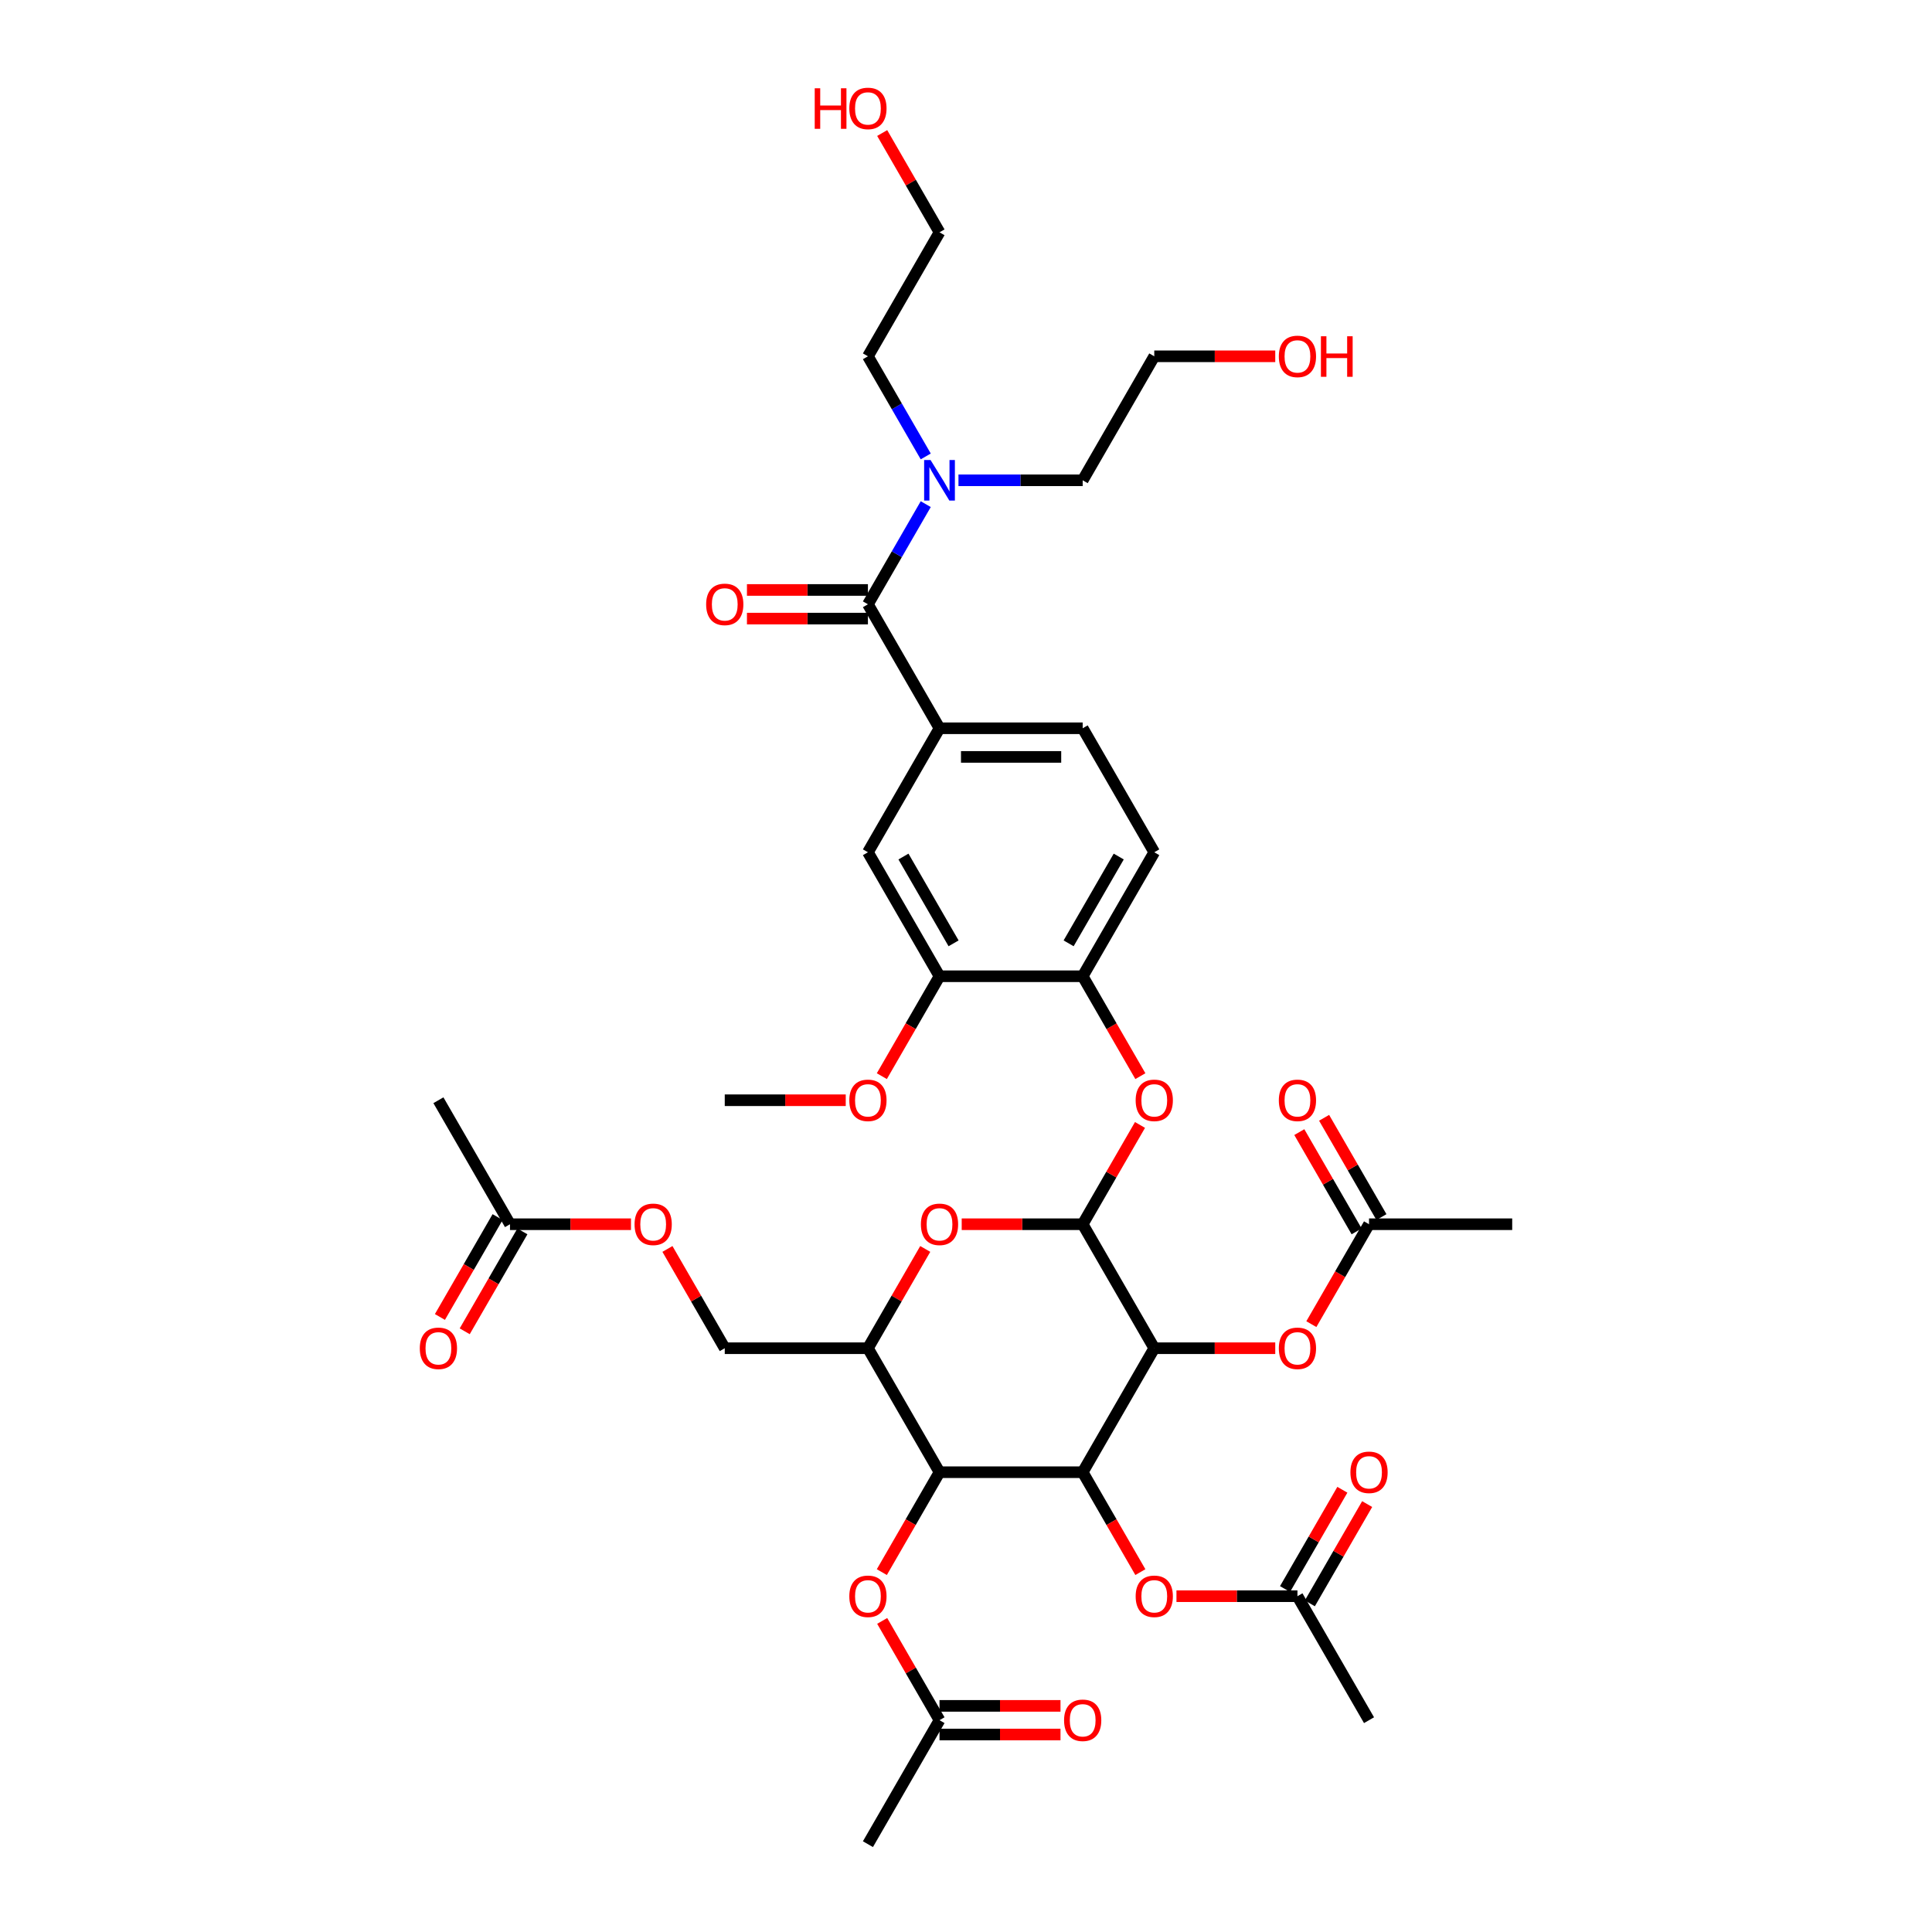 <?xml version='1.0' encoding='iso-8859-1'?>
<svg version='1.1' baseProfile='full'
              xmlns='http://www.w3.org/2000/svg'
                      xmlns:rdkit='http://www.rdkit.org/xml'
                      xmlns:xlink='http://www.w3.org/1999/xlink'
                  xml:space='preserve'
width='1000px' height='1000px' viewBox='0 0 1000 1000'>
<!-- END OF HEADER -->
<rect style='opacity:1.0;fill:#FFFFFF;stroke:none' width='1000' height='1000' x='0' y='0'> </rect>
<path class='bond-0' d='M 597.448,697.837 L 560.396,762.014' style='fill:none;fill-rule:evenodd;stroke:#000000;stroke-width:6px;stroke-linecap:butt;stroke-linejoin:miter;stroke-opacity:1' />
<path class='bond-1' d='M 597.448,697.837 L 560.396,633.66' style='fill:none;fill-rule:evenodd;stroke:#000000;stroke-width:6px;stroke-linecap:butt;stroke-linejoin:miter;stroke-opacity:1' />
<path class='bond-8' d='M 597.448,697.837 L 628.758,697.837' style='fill:none;fill-rule:evenodd;stroke:#000000;stroke-width:6px;stroke-linecap:butt;stroke-linejoin:miter;stroke-opacity:1' />
<path class='bond-8' d='M 628.758,697.837 L 660.067,697.837' style='fill:none;fill-rule:evenodd;stroke:#FF0000;stroke-width:6px;stroke-linecap:butt;stroke-linejoin:miter;stroke-opacity:1' />
<path class='bond-2' d='M 560.396,762.014 L 486.291,762.014' style='fill:none;fill-rule:evenodd;stroke:#000000;stroke-width:6px;stroke-linecap:butt;stroke-linejoin:miter;stroke-opacity:1' />
<path class='bond-9' d='M 560.396,762.014 L 575.324,787.871' style='fill:none;fill-rule:evenodd;stroke:#000000;stroke-width:6px;stroke-linecap:butt;stroke-linejoin:miter;stroke-opacity:1' />
<path class='bond-9' d='M 575.324,787.871 L 590.252,813.727' style='fill:none;fill-rule:evenodd;stroke:#FF0000;stroke-width:6px;stroke-linecap:butt;stroke-linejoin:miter;stroke-opacity:1' />
<path class='bond-3' d='M 560.396,633.66 L 529.086,633.66' style='fill:none;fill-rule:evenodd;stroke:#000000;stroke-width:6px;stroke-linecap:butt;stroke-linejoin:miter;stroke-opacity:1' />
<path class='bond-3' d='M 529.086,633.66 L 497.777,633.66' style='fill:none;fill-rule:evenodd;stroke:#FF0000;stroke-width:6px;stroke-linecap:butt;stroke-linejoin:miter;stroke-opacity:1' />
<path class='bond-7' d='M 560.396,633.66 L 575.23,607.967' style='fill:none;fill-rule:evenodd;stroke:#000000;stroke-width:6px;stroke-linecap:butt;stroke-linejoin:miter;stroke-opacity:1' />
<path class='bond-7' d='M 575.23,607.967 L 590.064,582.274' style='fill:none;fill-rule:evenodd;stroke:#FF0000;stroke-width:6px;stroke-linecap:butt;stroke-linejoin:miter;stroke-opacity:1' />
<path class='bond-10' d='M 486.291,762.014 L 471.362,787.871' style='fill:none;fill-rule:evenodd;stroke:#000000;stroke-width:6px;stroke-linecap:butt;stroke-linejoin:miter;stroke-opacity:1' />
<path class='bond-10' d='M 471.362,787.871 L 456.434,813.727' style='fill:none;fill-rule:evenodd;stroke:#FF0000;stroke-width:6px;stroke-linecap:butt;stroke-linejoin:miter;stroke-opacity:1' />
<path class='bond-40' d='M 486.291,762.014 L 449.238,697.837' style='fill:none;fill-rule:evenodd;stroke:#000000;stroke-width:6px;stroke-linecap:butt;stroke-linejoin:miter;stroke-opacity:1' />
<path class='bond-4' d='M 478.906,646.451 L 464.072,672.144' style='fill:none;fill-rule:evenodd;stroke:#FF0000;stroke-width:6px;stroke-linecap:butt;stroke-linejoin:miter;stroke-opacity:1' />
<path class='bond-4' d='M 464.072,672.144 L 449.238,697.837' style='fill:none;fill-rule:evenodd;stroke:#000000;stroke-width:6px;stroke-linecap:butt;stroke-linejoin:miter;stroke-opacity:1' />
<path class='bond-19' d='M 449.238,697.837 L 375.133,697.837' style='fill:none;fill-rule:evenodd;stroke:#000000;stroke-width:6px;stroke-linecap:butt;stroke-linejoin:miter;stroke-opacity:1' />
<path class='bond-5' d='M 449.238,312.775 L 486.291,376.952' style='fill:none;fill-rule:evenodd;stroke:#000000;stroke-width:6px;stroke-linecap:butt;stroke-linejoin:miter;stroke-opacity:1' />
<path class='bond-17' d='M 449.238,312.775 L 464.2,286.859' style='fill:none;fill-rule:evenodd;stroke:#000000;stroke-width:6px;stroke-linecap:butt;stroke-linejoin:miter;stroke-opacity:1' />
<path class='bond-17' d='M 464.2,286.859 L 479.163,260.944' style='fill:none;fill-rule:evenodd;stroke:#0000FF;stroke-width:6px;stroke-linecap:butt;stroke-linejoin:miter;stroke-opacity:1' />
<path class='bond-20' d='M 449.238,305.364 L 417.928,305.364' style='fill:none;fill-rule:evenodd;stroke:#000000;stroke-width:6px;stroke-linecap:butt;stroke-linejoin:miter;stroke-opacity:1' />
<path class='bond-20' d='M 417.928,305.364 L 386.619,305.364' style='fill:none;fill-rule:evenodd;stroke:#FF0000;stroke-width:6px;stroke-linecap:butt;stroke-linejoin:miter;stroke-opacity:1' />
<path class='bond-20' d='M 449.238,320.185 L 417.928,320.185' style='fill:none;fill-rule:evenodd;stroke:#000000;stroke-width:6px;stroke-linecap:butt;stroke-linejoin:miter;stroke-opacity:1' />
<path class='bond-20' d='M 417.928,320.185 L 386.619,320.185' style='fill:none;fill-rule:evenodd;stroke:#FF0000;stroke-width:6px;stroke-linecap:butt;stroke-linejoin:miter;stroke-opacity:1' />
<path class='bond-6' d='M 486.291,376.952 L 560.396,376.952' style='fill:none;fill-rule:evenodd;stroke:#000000;stroke-width:6px;stroke-linecap:butt;stroke-linejoin:miter;stroke-opacity:1' />
<path class='bond-6' d='M 497.406,391.773 L 549.28,391.773' style='fill:none;fill-rule:evenodd;stroke:#000000;stroke-width:6px;stroke-linecap:butt;stroke-linejoin:miter;stroke-opacity:1' />
<path class='bond-41' d='M 486.291,376.952 L 449.238,441.129' style='fill:none;fill-rule:evenodd;stroke:#000000;stroke-width:6px;stroke-linecap:butt;stroke-linejoin:miter;stroke-opacity:1' />
<path class='bond-11' d='M 590.252,557.019 L 575.324,531.162' style='fill:none;fill-rule:evenodd;stroke:#FF0000;stroke-width:6px;stroke-linecap:butt;stroke-linejoin:miter;stroke-opacity:1' />
<path class='bond-11' d='M 575.324,531.162 L 560.396,505.306' style='fill:none;fill-rule:evenodd;stroke:#000000;stroke-width:6px;stroke-linecap:butt;stroke-linejoin:miter;stroke-opacity:1' />
<path class='bond-14' d='M 678.75,685.373 L 693.678,659.516' style='fill:none;fill-rule:evenodd;stroke:#FF0000;stroke-width:6px;stroke-linecap:butt;stroke-linejoin:miter;stroke-opacity:1' />
<path class='bond-14' d='M 693.678,659.516 L 708.606,633.66' style='fill:none;fill-rule:evenodd;stroke:#000000;stroke-width:6px;stroke-linecap:butt;stroke-linejoin:miter;stroke-opacity:1' />
<path class='bond-15' d='M 608.935,826.191 L 640.244,826.191' style='fill:none;fill-rule:evenodd;stroke:#FF0000;stroke-width:6px;stroke-linecap:butt;stroke-linejoin:miter;stroke-opacity:1' />
<path class='bond-15' d='M 640.244,826.191 L 671.554,826.191' style='fill:none;fill-rule:evenodd;stroke:#000000;stroke-width:6px;stroke-linecap:butt;stroke-linejoin:miter;stroke-opacity:1' />
<path class='bond-16' d='M 456.623,838.982 L 471.457,864.675' style='fill:none;fill-rule:evenodd;stroke:#FF0000;stroke-width:6px;stroke-linecap:butt;stroke-linejoin:miter;stroke-opacity:1' />
<path class='bond-16' d='M 471.457,864.675 L 486.291,890.368' style='fill:none;fill-rule:evenodd;stroke:#000000;stroke-width:6px;stroke-linecap:butt;stroke-linejoin:miter;stroke-opacity:1' />
<path class='bond-13' d='M 560.396,505.306 L 486.291,505.306' style='fill:none;fill-rule:evenodd;stroke:#000000;stroke-width:6px;stroke-linecap:butt;stroke-linejoin:miter;stroke-opacity:1' />
<path class='bond-22' d='M 560.396,505.306 L 597.448,441.129' style='fill:none;fill-rule:evenodd;stroke:#000000;stroke-width:6px;stroke-linecap:butt;stroke-linejoin:miter;stroke-opacity:1' />
<path class='bond-22' d='M 553.118,488.269 L 579.055,443.345' style='fill:none;fill-rule:evenodd;stroke:#000000;stroke-width:6px;stroke-linecap:butt;stroke-linejoin:miter;stroke-opacity:1' />
<path class='bond-12' d='M 449.238,441.129 L 486.291,505.306' style='fill:none;fill-rule:evenodd;stroke:#000000;stroke-width:6px;stroke-linecap:butt;stroke-linejoin:miter;stroke-opacity:1' />
<path class='bond-12' d='M 467.631,443.345 L 493.568,488.269' style='fill:none;fill-rule:evenodd;stroke:#000000;stroke-width:6px;stroke-linecap:butt;stroke-linejoin:miter;stroke-opacity:1' />
<path class='bond-28' d='M 486.291,505.306 L 471.362,531.162' style='fill:none;fill-rule:evenodd;stroke:#000000;stroke-width:6px;stroke-linecap:butt;stroke-linejoin:miter;stroke-opacity:1' />
<path class='bond-28' d='M 471.362,531.162 L 456.434,557.019' style='fill:none;fill-rule:evenodd;stroke:#FF0000;stroke-width:6px;stroke-linecap:butt;stroke-linejoin:miter;stroke-opacity:1' />
<path class='bond-26' d='M 715.024,629.955 L 700.19,604.262' style='fill:none;fill-rule:evenodd;stroke:#000000;stroke-width:6px;stroke-linecap:butt;stroke-linejoin:miter;stroke-opacity:1' />
<path class='bond-26' d='M 700.19,604.262 L 685.356,578.568' style='fill:none;fill-rule:evenodd;stroke:#FF0000;stroke-width:6px;stroke-linecap:butt;stroke-linejoin:miter;stroke-opacity:1' />
<path class='bond-26' d='M 702.189,637.365 L 687.355,611.672' style='fill:none;fill-rule:evenodd;stroke:#000000;stroke-width:6px;stroke-linecap:butt;stroke-linejoin:miter;stroke-opacity:1' />
<path class='bond-26' d='M 687.355,611.672 L 672.521,585.979' style='fill:none;fill-rule:evenodd;stroke:#FF0000;stroke-width:6px;stroke-linecap:butt;stroke-linejoin:miter;stroke-opacity:1' />
<path class='bond-35' d='M 708.606,633.66 L 782.712,633.66' style='fill:none;fill-rule:evenodd;stroke:#000000;stroke-width:6px;stroke-linecap:butt;stroke-linejoin:miter;stroke-opacity:1' />
<path class='bond-25' d='M 677.971,829.897 L 692.805,804.203' style='fill:none;fill-rule:evenodd;stroke:#000000;stroke-width:6px;stroke-linecap:butt;stroke-linejoin:miter;stroke-opacity:1' />
<path class='bond-25' d='M 692.805,804.203 L 707.639,778.51' style='fill:none;fill-rule:evenodd;stroke:#FF0000;stroke-width:6px;stroke-linecap:butt;stroke-linejoin:miter;stroke-opacity:1' />
<path class='bond-25' d='M 665.136,822.486 L 679.97,796.793' style='fill:none;fill-rule:evenodd;stroke:#000000;stroke-width:6px;stroke-linecap:butt;stroke-linejoin:miter;stroke-opacity:1' />
<path class='bond-25' d='M 679.97,796.793 L 694.804,771.1' style='fill:none;fill-rule:evenodd;stroke:#FF0000;stroke-width:6px;stroke-linecap:butt;stroke-linejoin:miter;stroke-opacity:1' />
<path class='bond-33' d='M 671.554,826.191 L 708.606,890.368' style='fill:none;fill-rule:evenodd;stroke:#000000;stroke-width:6px;stroke-linecap:butt;stroke-linejoin:miter;stroke-opacity:1' />
<path class='bond-24' d='M 486.291,897.779 L 517.6,897.779' style='fill:none;fill-rule:evenodd;stroke:#000000;stroke-width:6px;stroke-linecap:butt;stroke-linejoin:miter;stroke-opacity:1' />
<path class='bond-24' d='M 517.6,897.779 L 548.909,897.779' style='fill:none;fill-rule:evenodd;stroke:#FF0000;stroke-width:6px;stroke-linecap:butt;stroke-linejoin:miter;stroke-opacity:1' />
<path class='bond-24' d='M 486.291,882.958 L 517.6,882.958' style='fill:none;fill-rule:evenodd;stroke:#000000;stroke-width:6px;stroke-linecap:butt;stroke-linejoin:miter;stroke-opacity:1' />
<path class='bond-24' d='M 517.6,882.958 L 548.909,882.958' style='fill:none;fill-rule:evenodd;stroke:#FF0000;stroke-width:6px;stroke-linecap:butt;stroke-linejoin:miter;stroke-opacity:1' />
<path class='bond-34' d='M 486.291,890.368 L 449.238,954.545' style='fill:none;fill-rule:evenodd;stroke:#000000;stroke-width:6px;stroke-linecap:butt;stroke-linejoin:miter;stroke-opacity:1' />
<path class='bond-31' d='M 479.163,236.252 L 464.2,210.336' style='fill:none;fill-rule:evenodd;stroke:#0000FF;stroke-width:6px;stroke-linecap:butt;stroke-linejoin:miter;stroke-opacity:1' />
<path class='bond-31' d='M 464.2,210.336 L 449.238,184.421' style='fill:none;fill-rule:evenodd;stroke:#000000;stroke-width:6px;stroke-linecap:butt;stroke-linejoin:miter;stroke-opacity:1' />
<path class='bond-32' d='M 496.102,248.598 L 528.249,248.598' style='fill:none;fill-rule:evenodd;stroke:#0000FF;stroke-width:6px;stroke-linecap:butt;stroke-linejoin:miter;stroke-opacity:1' />
<path class='bond-32' d='M 528.249,248.598 L 560.396,248.598' style='fill:none;fill-rule:evenodd;stroke:#000000;stroke-width:6px;stroke-linecap:butt;stroke-linejoin:miter;stroke-opacity:1' />
<path class='bond-18' d='M 263.975,633.66 L 295.284,633.66' style='fill:none;fill-rule:evenodd;stroke:#000000;stroke-width:6px;stroke-linecap:butt;stroke-linejoin:miter;stroke-opacity:1' />
<path class='bond-18' d='M 295.284,633.66 L 326.594,633.66' style='fill:none;fill-rule:evenodd;stroke:#FF0000;stroke-width:6px;stroke-linecap:butt;stroke-linejoin:miter;stroke-opacity:1' />
<path class='bond-27' d='M 257.557,629.955 L 242.629,655.811' style='fill:none;fill-rule:evenodd;stroke:#000000;stroke-width:6px;stroke-linecap:butt;stroke-linejoin:miter;stroke-opacity:1' />
<path class='bond-27' d='M 242.629,655.811 L 227.701,681.667' style='fill:none;fill-rule:evenodd;stroke:#FF0000;stroke-width:6px;stroke-linecap:butt;stroke-linejoin:miter;stroke-opacity:1' />
<path class='bond-27' d='M 270.392,637.365 L 255.464,663.222' style='fill:none;fill-rule:evenodd;stroke:#000000;stroke-width:6px;stroke-linecap:butt;stroke-linejoin:miter;stroke-opacity:1' />
<path class='bond-27' d='M 255.464,663.222 L 240.536,689.078' style='fill:none;fill-rule:evenodd;stroke:#FF0000;stroke-width:6px;stroke-linecap:butt;stroke-linejoin:miter;stroke-opacity:1' />
<path class='bond-36' d='M 263.975,633.66 L 226.922,569.483' style='fill:none;fill-rule:evenodd;stroke:#000000;stroke-width:6px;stroke-linecap:butt;stroke-linejoin:miter;stroke-opacity:1' />
<path class='bond-23' d='M 375.133,697.837 L 360.299,672.144' style='fill:none;fill-rule:evenodd;stroke:#000000;stroke-width:6px;stroke-linecap:butt;stroke-linejoin:miter;stroke-opacity:1' />
<path class='bond-23' d='M 360.299,672.144 L 345.465,646.451' style='fill:none;fill-rule:evenodd;stroke:#FF0000;stroke-width:6px;stroke-linecap:butt;stroke-linejoin:miter;stroke-opacity:1' />
<path class='bond-21' d='M 560.396,376.952 L 597.448,441.129' style='fill:none;fill-rule:evenodd;stroke:#000000;stroke-width:6px;stroke-linecap:butt;stroke-linejoin:miter;stroke-opacity:1' />
<path class='bond-39' d='M 437.752,569.483 L 406.442,569.483' style='fill:none;fill-rule:evenodd;stroke:#FF0000;stroke-width:6px;stroke-linecap:butt;stroke-linejoin:miter;stroke-opacity:1' />
<path class='bond-39' d='M 406.442,569.483 L 375.133,569.483' style='fill:none;fill-rule:evenodd;stroke:#000000;stroke-width:6px;stroke-linecap:butt;stroke-linejoin:miter;stroke-opacity:1' />
<path class='bond-29' d='M 660.067,184.421 L 628.758,184.421' style='fill:none;fill-rule:evenodd;stroke:#FF0000;stroke-width:6px;stroke-linecap:butt;stroke-linejoin:miter;stroke-opacity:1' />
<path class='bond-29' d='M 628.758,184.421 L 597.448,184.421' style='fill:none;fill-rule:evenodd;stroke:#000000;stroke-width:6px;stroke-linecap:butt;stroke-linejoin:miter;stroke-opacity:1' />
<path class='bond-30' d='M 456.623,68.857 L 471.457,94.55' style='fill:none;fill-rule:evenodd;stroke:#FF0000;stroke-width:6px;stroke-linecap:butt;stroke-linejoin:miter;stroke-opacity:1' />
<path class='bond-30' d='M 471.457,94.55 L 486.291,120.243' style='fill:none;fill-rule:evenodd;stroke:#000000;stroke-width:6px;stroke-linecap:butt;stroke-linejoin:miter;stroke-opacity:1' />
<path class='bond-38' d='M 449.238,184.421 L 486.291,120.243' style='fill:none;fill-rule:evenodd;stroke:#000000;stroke-width:6px;stroke-linecap:butt;stroke-linejoin:miter;stroke-opacity:1' />
<path class='bond-37' d='M 560.396,248.598 L 597.448,184.421' style='fill:none;fill-rule:evenodd;stroke:#000000;stroke-width:6px;stroke-linecap:butt;stroke-linejoin:miter;stroke-opacity:1' />
<path  class='atom-4' d='M 476.657 633.719
Q 476.657 628.68, 479.147 625.864
Q 481.637 623.048, 486.291 623.048
Q 490.944 623.048, 493.434 625.864
Q 495.924 628.68, 495.924 633.719
Q 495.924 638.818, 493.405 641.723
Q 490.885 644.598, 486.291 644.598
Q 481.666 644.598, 479.147 641.723
Q 476.657 638.847, 476.657 633.719
M 486.291 642.227
Q 489.492 642.227, 491.211 640.092
Q 492.96 637.929, 492.96 633.719
Q 492.96 629.599, 491.211 627.524
Q 489.492 625.42, 486.291 625.42
Q 483.089 625.42, 481.34 627.495
Q 479.621 629.569, 479.621 633.719
Q 479.621 637.958, 481.34 640.092
Q 483.089 642.227, 486.291 642.227
' fill='#FF0000'/>
<path  class='atom-8' d='M 587.815 569.542
Q 587.815 564.503, 590.305 561.687
Q 592.795 558.871, 597.448 558.871
Q 602.102 558.871, 604.592 561.687
Q 607.082 564.503, 607.082 569.542
Q 607.082 574.641, 604.563 577.546
Q 602.043 580.421, 597.448 580.421
Q 592.824 580.421, 590.305 577.546
Q 587.815 574.67, 587.815 569.542
M 597.448 578.05
Q 600.65 578.05, 602.369 575.915
Q 604.118 573.751, 604.118 569.542
Q 604.118 565.422, 602.369 563.347
Q 600.65 561.243, 597.448 561.243
Q 594.247 561.243, 592.498 563.317
Q 590.779 565.392, 590.779 569.542
Q 590.779 573.781, 592.498 575.915
Q 594.247 578.05, 597.448 578.05
' fill='#FF0000'/>
<path  class='atom-9' d='M 661.92 697.896
Q 661.92 692.857, 664.41 690.041
Q 666.9 687.225, 671.554 687.225
Q 676.208 687.225, 678.698 690.041
Q 681.187 692.857, 681.187 697.896
Q 681.187 702.995, 678.668 705.9
Q 676.148 708.775, 671.554 708.775
Q 666.93 708.775, 664.41 705.9
Q 661.92 703.025, 661.92 697.896
M 671.554 706.404
Q 674.755 706.404, 676.474 704.27
Q 678.223 702.106, 678.223 697.896
Q 678.223 693.776, 676.474 691.701
Q 674.755 689.597, 671.554 689.597
Q 668.352 689.597, 666.604 691.672
Q 664.884 693.747, 664.884 697.896
Q 664.884 702.135, 666.604 704.27
Q 668.352 706.404, 671.554 706.404
' fill='#FF0000'/>
<path  class='atom-10' d='M 587.815 826.251
Q 587.815 821.211, 590.305 818.395
Q 592.795 815.579, 597.448 815.579
Q 602.102 815.579, 604.592 818.395
Q 607.082 821.211, 607.082 826.251
Q 607.082 831.349, 604.563 834.254
Q 602.043 837.129, 597.448 837.129
Q 592.824 837.129, 590.305 834.254
Q 587.815 831.379, 587.815 826.251
M 597.448 834.758
Q 600.65 834.758, 602.369 832.624
Q 604.118 830.46, 604.118 826.251
Q 604.118 822.13, 602.369 820.055
Q 600.65 817.951, 597.448 817.951
Q 594.247 817.951, 592.498 820.026
Q 590.779 822.101, 590.779 826.251
Q 590.779 830.489, 592.498 832.624
Q 594.247 834.758, 597.448 834.758
' fill='#FF0000'/>
<path  class='atom-11' d='M 439.604 826.251
Q 439.604 821.211, 442.094 818.395
Q 444.584 815.579, 449.238 815.579
Q 453.892 815.579, 456.382 818.395
Q 458.872 821.211, 458.872 826.251
Q 458.872 831.349, 456.352 834.254
Q 453.832 837.129, 449.238 837.129
Q 444.614 837.129, 442.094 834.254
Q 439.604 831.379, 439.604 826.251
M 449.238 834.758
Q 452.439 834.758, 454.158 832.624
Q 455.907 830.46, 455.907 826.251
Q 455.907 822.13, 454.158 820.055
Q 452.439 817.951, 449.238 817.951
Q 446.037 817.951, 444.288 820.026
Q 442.568 822.101, 442.568 826.251
Q 442.568 830.489, 444.288 832.624
Q 446.037 834.758, 449.238 834.758
' fill='#FF0000'/>
<path  class='atom-18' d='M 481.652 238.104
L 488.528 249.22
Q 489.21 250.317, 490.307 252.303
Q 491.404 254.289, 491.463 254.408
L 491.463 238.104
L 494.249 238.104
L 494.249 259.091
L 491.374 259.091
L 483.993 246.938
Q 483.134 245.515, 482.215 243.885
Q 481.325 242.254, 481.059 241.75
L 481.059 259.091
L 478.332 259.091
L 478.332 238.104
L 481.652 238.104
' fill='#0000FF'/>
<path  class='atom-21' d='M 365.499 312.834
Q 365.499 307.795, 367.989 304.979
Q 370.479 302.163, 375.133 302.163
Q 379.786 302.163, 382.276 304.979
Q 384.766 307.795, 384.766 312.834
Q 384.766 317.932, 382.247 320.837
Q 379.727 323.713, 375.133 323.713
Q 370.508 323.713, 367.989 320.837
Q 365.499 317.962, 365.499 312.834
M 375.133 321.341
Q 378.334 321.341, 380.053 319.207
Q 381.802 317.043, 381.802 312.834
Q 381.802 308.714, 380.053 306.639
Q 378.334 304.534, 375.133 304.534
Q 371.931 304.534, 370.182 306.609
Q 368.463 308.684, 368.463 312.834
Q 368.463 317.073, 370.182 319.207
Q 371.931 321.341, 375.133 321.341
' fill='#FF0000'/>
<path  class='atom-24' d='M 328.446 633.719
Q 328.446 628.68, 330.936 625.864
Q 333.426 623.048, 338.08 623.048
Q 342.734 623.048, 345.224 625.864
Q 347.714 628.68, 347.714 633.719
Q 347.714 638.818, 345.194 641.723
Q 342.674 644.598, 338.08 644.598
Q 333.456 644.598, 330.936 641.723
Q 328.446 638.847, 328.446 633.719
M 338.08 642.227
Q 341.281 642.227, 343.001 640.092
Q 344.749 637.929, 344.749 633.719
Q 344.749 629.599, 343.001 627.524
Q 341.281 625.42, 338.08 625.42
Q 334.879 625.42, 333.13 627.495
Q 331.41 629.569, 331.41 633.719
Q 331.41 637.958, 333.13 640.092
Q 334.879 642.227, 338.08 642.227
' fill='#FF0000'/>
<path  class='atom-25' d='M 550.762 890.428
Q 550.762 885.389, 553.252 882.573
Q 555.742 879.757, 560.396 879.757
Q 565.05 879.757, 567.54 882.573
Q 570.03 885.389, 570.03 890.428
Q 570.03 895.526, 567.51 898.431
Q 564.99 901.306, 560.396 901.306
Q 555.772 901.306, 553.252 898.431
Q 550.762 895.556, 550.762 890.428
M 560.396 898.935
Q 563.597 898.935, 565.316 896.801
Q 567.065 894.637, 567.065 890.428
Q 567.065 886.307, 565.316 884.232
Q 563.597 882.128, 560.396 882.128
Q 557.194 882.128, 555.446 884.203
Q 553.726 886.278, 553.726 890.428
Q 553.726 894.666, 555.446 896.801
Q 557.194 898.935, 560.396 898.935
' fill='#FF0000'/>
<path  class='atom-26' d='M 698.973 762.074
Q 698.973 757.034, 701.463 754.218
Q 703.953 751.402, 708.606 751.402
Q 713.26 751.402, 715.75 754.218
Q 718.24 757.034, 718.24 762.074
Q 718.24 767.172, 715.721 770.077
Q 713.201 772.952, 708.606 772.952
Q 703.982 772.952, 701.463 770.077
Q 698.973 767.202, 698.973 762.074
M 708.606 770.581
Q 711.808 770.581, 713.527 768.447
Q 715.276 766.283, 715.276 762.074
Q 715.276 757.953, 713.527 755.878
Q 711.808 753.774, 708.606 753.774
Q 705.405 753.774, 703.656 755.849
Q 701.937 757.924, 701.937 762.074
Q 701.937 766.312, 703.656 768.447
Q 705.405 770.581, 708.606 770.581
' fill='#FF0000'/>
<path  class='atom-27' d='M 661.92 569.542
Q 661.92 564.503, 664.41 561.687
Q 666.9 558.871, 671.554 558.871
Q 676.208 558.871, 678.698 561.687
Q 681.187 564.503, 681.187 569.542
Q 681.187 574.641, 678.668 577.546
Q 676.148 580.421, 671.554 580.421
Q 666.93 580.421, 664.41 577.546
Q 661.92 574.67, 661.92 569.542
M 671.554 578.05
Q 674.755 578.05, 676.474 575.915
Q 678.223 573.751, 678.223 569.542
Q 678.223 565.422, 676.474 563.347
Q 674.755 561.243, 671.554 561.243
Q 668.352 561.243, 666.604 563.317
Q 664.884 565.392, 664.884 569.542
Q 664.884 573.781, 666.604 575.915
Q 668.352 578.05, 671.554 578.05
' fill='#FF0000'/>
<path  class='atom-28' d='M 217.288 697.896
Q 217.288 692.857, 219.778 690.041
Q 222.268 687.225, 226.922 687.225
Q 231.576 687.225, 234.066 690.041
Q 236.556 692.857, 236.556 697.896
Q 236.556 702.995, 234.036 705.9
Q 231.516 708.775, 226.922 708.775
Q 222.298 708.775, 219.778 705.9
Q 217.288 703.025, 217.288 697.896
M 226.922 706.404
Q 230.123 706.404, 231.843 704.27
Q 233.591 702.106, 233.591 697.896
Q 233.591 693.776, 231.843 691.701
Q 230.123 689.597, 226.922 689.597
Q 223.721 689.597, 221.972 691.672
Q 220.252 693.747, 220.252 697.896
Q 220.252 702.135, 221.972 704.27
Q 223.721 706.404, 226.922 706.404
' fill='#FF0000'/>
<path  class='atom-29' d='M 439.604 569.542
Q 439.604 564.503, 442.094 561.687
Q 444.584 558.871, 449.238 558.871
Q 453.892 558.871, 456.382 561.687
Q 458.872 564.503, 458.872 569.542
Q 458.872 574.641, 456.352 577.546
Q 453.832 580.421, 449.238 580.421
Q 444.614 580.421, 442.094 577.546
Q 439.604 574.67, 439.604 569.542
M 449.238 578.05
Q 452.439 578.05, 454.158 575.915
Q 455.907 573.751, 455.907 569.542
Q 455.907 565.422, 454.158 563.347
Q 452.439 561.243, 449.238 561.243
Q 446.037 561.243, 444.288 563.317
Q 442.568 565.392, 442.568 569.542
Q 442.568 573.781, 444.288 575.915
Q 446.037 578.05, 449.238 578.05
' fill='#FF0000'/>
<path  class='atom-30' d='M 661.92 184.48
Q 661.92 179.441, 664.41 176.625
Q 666.9 173.809, 671.554 173.809
Q 676.208 173.809, 678.698 176.625
Q 681.187 179.441, 681.187 184.48
Q 681.187 189.578, 678.668 192.483
Q 676.148 195.359, 671.554 195.359
Q 666.93 195.359, 664.41 192.483
Q 661.92 189.608, 661.92 184.48
M 671.554 192.987
Q 674.755 192.987, 676.474 190.853
Q 678.223 188.689, 678.223 184.48
Q 678.223 180.36, 676.474 178.285
Q 674.755 176.18, 671.554 176.18
Q 668.352 176.18, 666.604 178.255
Q 664.884 180.33, 664.884 184.48
Q 664.884 188.719, 666.604 190.853
Q 668.352 192.987, 671.554 192.987
' fill='#FF0000'/>
<path  class='atom-30' d='M 683.707 174.046
L 686.553 174.046
L 686.553 182.968
L 697.283 182.968
L 697.283 174.046
L 700.129 174.046
L 700.129 195.032
L 697.283 195.032
L 697.283 185.339
L 686.553 185.339
L 686.553 195.032
L 683.707 195.032
L 683.707 174.046
' fill='#FF0000'/>
<path  class='atom-31' d='M 421.7 45.692
L 424.546 45.692
L 424.546 54.614
L 435.276 54.614
L 435.276 45.692
L 438.122 45.692
L 438.122 66.678
L 435.276 66.678
L 435.276 56.985
L 424.546 56.985
L 424.546 66.678
L 421.7 66.678
L 421.7 45.692
' fill='#FF0000'/>
<path  class='atom-31' d='M 439.604 56.126
Q 439.604 51.087, 442.094 48.27
Q 444.584 45.455, 449.238 45.455
Q 453.892 45.455, 456.382 48.27
Q 458.872 51.087, 458.872 56.126
Q 458.872 61.224, 456.352 64.129
Q 453.832 67.004, 449.238 67.004
Q 444.614 67.004, 442.094 64.129
Q 439.604 61.254, 439.604 56.126
M 449.238 64.633
Q 452.439 64.633, 454.158 62.499
Q 455.907 60.335, 455.907 56.126
Q 455.907 52.005, 454.158 49.931
Q 452.439 47.826, 449.238 47.826
Q 446.037 47.826, 444.288 49.901
Q 442.568 51.976, 442.568 56.126
Q 442.568 60.364, 444.288 62.499
Q 446.037 64.633, 449.238 64.633
' fill='#FF0000'/>
</svg>
